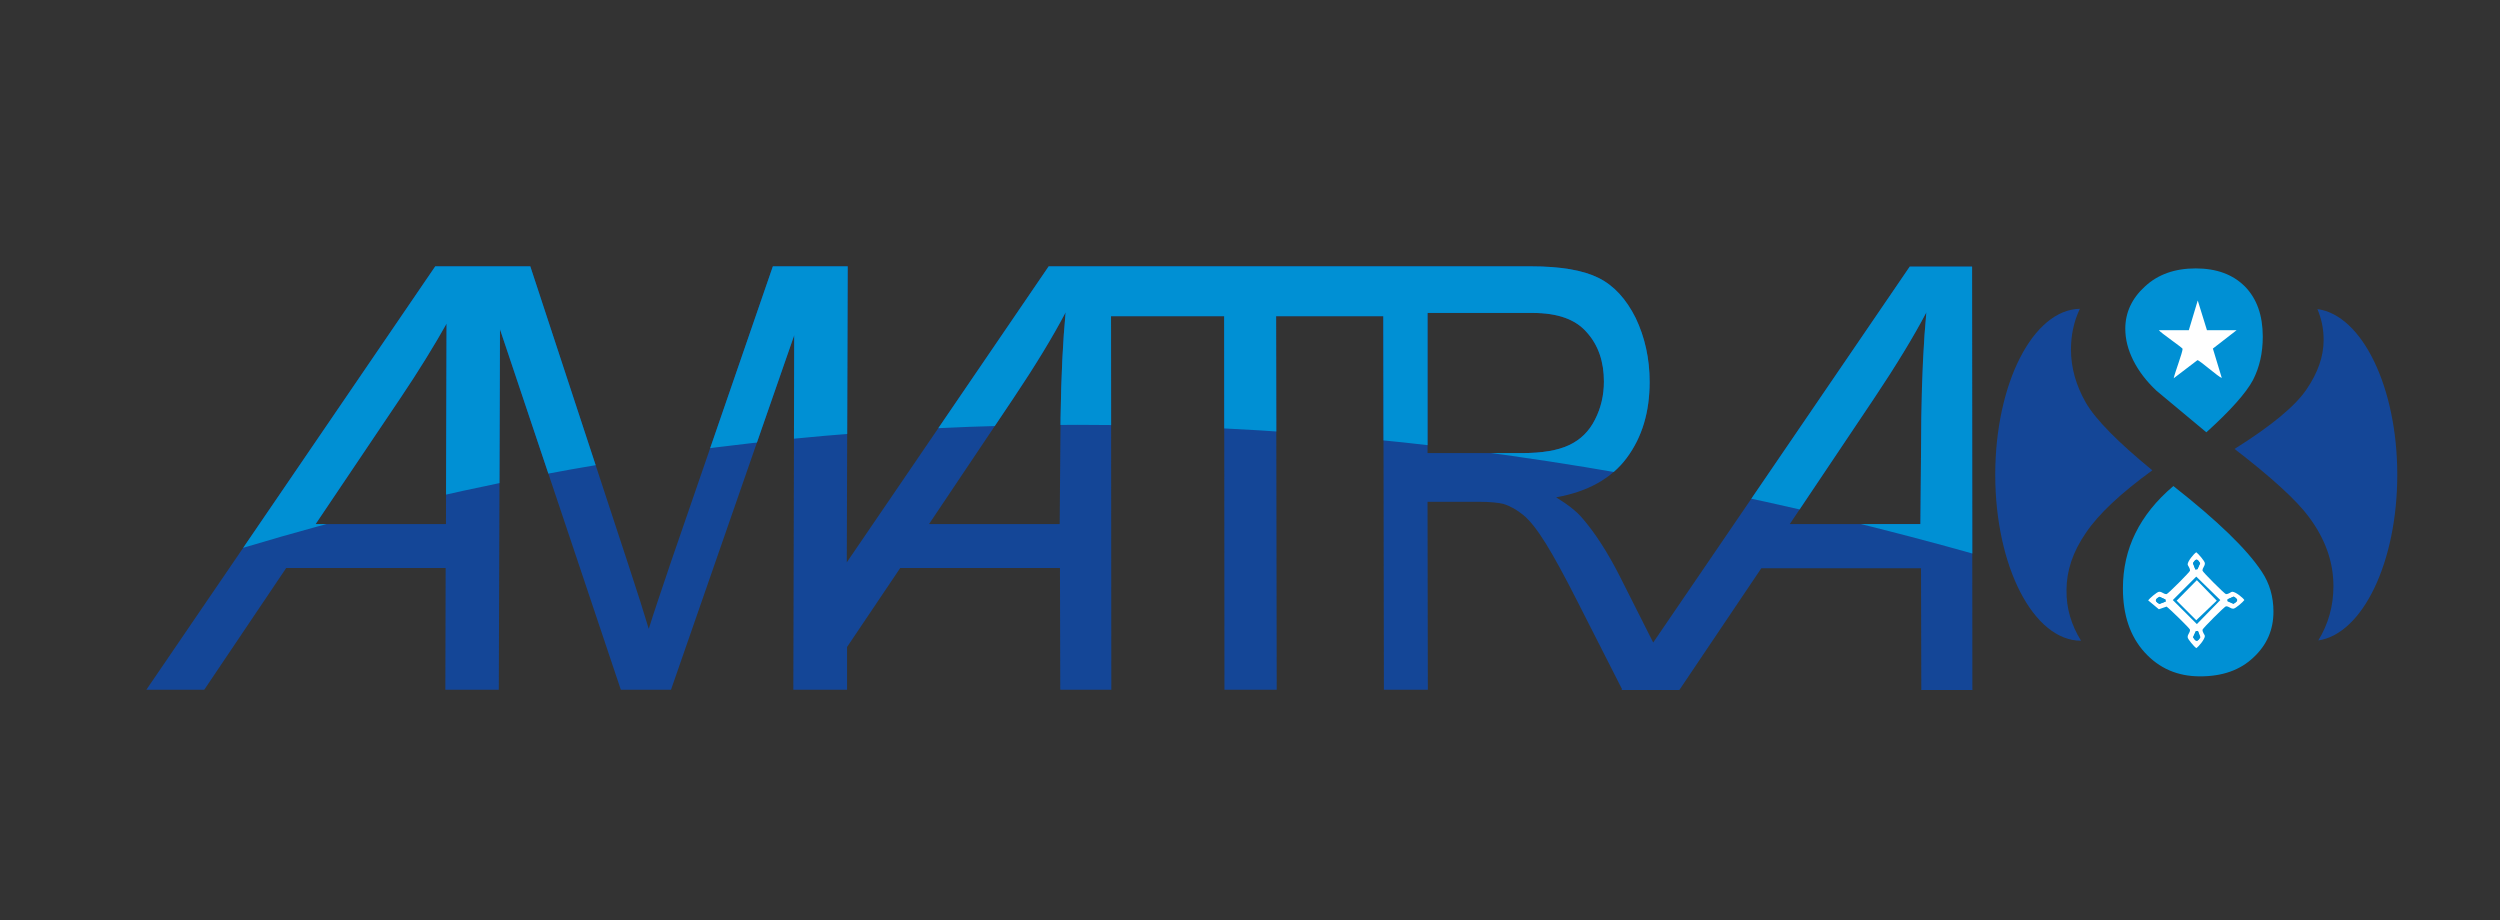 <svg version="1.2" xmlns="http://www.w3.org/2000/svg" viewBox="0 0 842 310" width="842" height="310"><rect x="0" y="0" width="842" height="310" fill="#333333" stroke="none"/><defs><clipPath clipPathUnits="userSpaceOnUse" id="cp1"><path d="m146.6 89.7h32l33.2 101c3.1 9.4 5.3 16.4 6.7 21.1 1.6-5.2 4.2-12.8 7.6-22.9l34.2-99.2h25.2l-0.3 99.7 68-99.7h162.4q15 0 22.8 3.9c5.2 2.6 9.3 7.1 12.5 13.5 3.1 6.5 4.7 13.7 4.7 21.5 0 10.1-2.5 18.6-7.7 25.6-5.1 6.9-13.1 11.4-23.8 13.3 3.9 2.4 6.9 4.7 8.9 7.1 4.3 5 8.4 11.4 12.3 19l11.5 22.8 86.4-126.6h21l0.1 142.6h-17.2l-0.1-41h-53.8l-27.6 41h-19.5l0.2-0.3-15-29.5c-4.3-8.5-7.9-15.1-10.7-19.6-2.8-4.5-5.3-7.7-7.5-9.5-2.2-1.8-4.5-3.1-6.8-3.8-1.7-0.4-4.4-0.7-8.3-0.7h-17.2l0.1 63.3h-14.8l-0.2-125.8h-36.1l0.2 125.8h-17.6l-0.1-125.8h-38.1l0.1 125.8h-17.2l-0.1-41h-53.8l-17.9 26.6v14.4h-18.1l0.3-119.4-41.5 119.4h-16.9l-40.7-121.4-0.4 121.4h-18l0.1-41h-53.7l-27.6 41h-19.5zm456.2 86.8h44l0.3-35.8c0.2-14.2 0.8-26 1.7-35.5q-6.45 12.3-17.7 29.1zm-122-23.9h31.8q10.2 0 15.9-2.7c3.8-1.8 6.7-4.6 8.7-8.6 2-3.9 3-8.2 3-12.8 0-6.7-1.9-12.3-5.8-16.6-3.8-4.4-9.9-6.5-18.2-6.5h-35.4zm-167.9 23.9h44l0.3-35.8c0.2-14.2 0.8-26 1.7-35.5q-6.45 12.3-17.7 29.1zm-162.7 0l0.2-67.5c-4.1 7.3-9.3 15.8-15.7 25.3l-28.4 42.2z"/></clipPath></defs><style>.a{fill:#144697}.b{fill:#0090d4}.c{fill:#fff}</style><path fill-rule="evenodd" class="a" d="m146.6 89.7h32l33.2 101c3.1 9.4 5.3 16.4 6.7 21.1 1.6-5.2 4.2-12.8 7.6-22.9l34.2-99.2h25.2l-0.3 99.7 68-99.7h162.4q15 0 22.8 3.9c5.2 2.6 9.3 7.1 12.5 13.5 3.1 6.5 4.7 13.7 4.7 21.5 0 10.1-2.5 18.6-7.7 25.6-5.1 6.9-13.1 11.4-23.8 13.3 3.9 2.4 6.9 4.7 8.9 7.1 4.3 5 8.4 11.4 12.3 19l11.5 22.8 86.4-126.6h21l0.1 142.6h-17.2l-0.1-41h-53.8l-27.6 41h-19.5l0.2-0.3-15-29.5c-4.3-8.5-7.9-15.1-10.7-19.6-2.8-4.5-5.3-7.7-7.5-9.5-2.2-1.8-4.5-3.1-6.8-3.8-1.7-0.4-4.4-0.7-8.3-0.7h-17.2l0.1 63.3h-14.8l-0.2-125.8h-36.1l0.2 125.8h-17.6l-0.1-125.8h-38.1l0.1 125.8h-17.2l-0.1-41h-53.8l-17.9 26.6v14.4h-18.1l0.3-119.4-41.5 119.4h-16.9l-40.7-121.4-0.4 121.4h-18l0.1-41h-53.7l-27.6 41h-19.5zm456.2 86.8h44l0.3-35.8c0.2-14.2 0.8-26 1.7-35.5q-6.5 12.3-17.7 29.1zm-122-23.9h31.8q10.2 0 15.9-2.7c3.8-1.8 6.7-4.6 8.7-8.6 2-3.9 3-8.2 3-12.8 0-6.7-1.9-12.3-5.8-16.6-3.8-4.4-9.9-6.5-18.2-6.5h-35.4zm-167.9 23.9h44l0.3-35.8c0.2-14.2 0.8-26 1.7-35.5q-6.4 12.3-17.7 29.1zm-162.7 0l0.2-67.5c-4.1 7.3-9.3 15.8-15.7 25.3l-28.4 42.2z"/><g clip-path="url(#cp1)"><path class="b" d="m-15 77h780.5v142.1c-260.2-94.9-520.4-107.6-780.5 0v-142.1z"/></g><path fill-rule="evenodd" class="a" d="m780.5 104.1c15 2 26.9 26.2 26.9 55.8 0 29.5-11.7 53.6-26.6 55.8q5.1-8.3 5.1-18.3c0-8.1-2.7-15.8-8.2-23.2-4.1-5.6-12.5-13.3-25.1-23 12.3-7.7 20.4-14.4 24.2-20 3.9-5.7 5.8-11.2 5.8-16.7 0-3.7-0.7-7.1-2.1-10.4z"/><path fill-rule="evenodd" class="a" d="m700.9 215.8c-16 0-28.9-25-28.9-55.9 0-30.7 12.7-55.6 28.5-55.9-2 4.2-3 8.8-3 13.7 0 6.2 1.7 12.1 5 17.9 3.3 5.7 10.8 13.3 22.4 22.8-10.6 7.7-18.1 14.7-22.4 21.1-4.4 6.4-6.5 12.8-6.5 19.2-0.1 6.1 1.6 11.8 4.9 17.1z"/><path class="b" d="m761.8 192.6c2.6 3.9 3.9 8.4 3.9 13.4 0 6.1-2.2 11.2-6.7 15.4-4.5 4.3-10.5 6.4-18 6.4-7.6 0-13.8-2.7-18.7-8.1-4.9-5.4-7.3-12.6-7.3-21.5q0-10.1 4.2-18.6c2.8-5.7 7-11 12.8-15.9 15 11.8 24.9 21.4 29.8 28.9z"/><path class="b" d="m726.3 131.6q-5.1-4.8-7.8-10.2c-1.8-3.6-2.7-7.1-2.7-10.7 0-5.4 2.2-10.2 6.6-14.2 4.4-4.1 10.1-6.1 17.1-6.1 7 0 12.5 2 16.6 6.1 4 4.1 6 9.7 6 16.9 0 5.5-1.1 10.3-3.3 14.6-2.3 4.3-7.5 10.2-15.7 17.6z"/><path fill-rule="evenodd" class="c" d="m740.2 101.2l3.1 10h10l-8 6.2 3 9.9c-1.1-0.3-7.5-6-8.2-6 0 0-7.2 5.5-8 6.1 0.4-1.9 3-8.7 3-9.9 0-0.4-7.4-5.4-8-6.3h10.1z"/><path fill-rule="evenodd" class="c" d="m755.9 202.1c-0.4 0.6-3 2.9-3.7 2.9-1.1 0-1.4-0.8-2.5-0.8-0.4 0-7.9 7.5-7.9 7.9 0 1 0.8 1.7 0.8 2.1 0 1.1-2.1 3.6-2.9 4.1-0.6-0.4-2.9-3-2.9-3.7 0-1.1 0.8-1.4 0.8-2.5 0-0.4-7.1-7.3-7.9-7.8l-2.6 0.9-3.6-3c0.4-0.6 3-2.9 3.7-2.9 1.1 0 1.4 0.8 2.5 0.8 0.4 0 7.9-7.5 7.9-7.9 0-1-0.8-1.7-0.8-2.1 0-1.1 2.1-3.6 2.9-4.1 0.6 0.4 2.9 3 2.9 3.7 0 1.1-0.8 1.4-0.8 2.5 0 0.4 7.5 7.9 7.9 7.9 1 0 1.7-0.8 2.1-0.8 1.2 0 3.7 2.1 4.1 2.8zm-5.6-0.3v0.6l2 0.9c0.3-0.2 1.2-0.6 1.2-1.2 0-0.5-0.8-1-1.2-1.2zm-18.5 0.3l8.1 8.1 7.9-8.1-8.1-7.9zm-2.5-0.2l-2-0.9c-0.3 0.2-1.2 0.6-1.2 1.2 0 0.5 0.8 1 1.2 1.2l2.1-0.8zm9.3-12.2l0.8 2.1 0.7-0.1 0.9-2c-0.2-0.3-0.6-1.2-1.2-1.2-0.5 0-1 0.8-1.2 1.2zm1.7 22.8l-0.7 0.1-0.9 2c0.2 0.3 0.6 1.2 1.2 1.2 0.5 0 1-0.8 1.2-1.2z"/><path class="c" d="m739.7 208.9l-6.6-6.6 6.8-6.9 6.7 6.9-6.9 6.6z"/><path fill-rule="evenodd" class="b" d="m739.8 188.5c0.5 0 0.9 0.8 1.2 1.2l-0.9 2-0.7 0.1-0.8-2.1c0.2-0.4 0.7-1.2 1.2-1.2z"/><path fill-rule="evenodd" class="b" d="m727.3 201l2 0.9 0.1 0.7-2.1 0.8c-0.3-0.2-1.2-0.6-1.2-1.2 0-0.6 0.9-1 1.2-1.2z"/><path fill-rule="evenodd" class="b" d="m739.5 212.6l0.7-0.1 0.8 2.1c-0.2 0.3-0.6 1.2-1.2 1.2-0.5 0-1-0.8-1.2-1.2z"/><path fill-rule="evenodd" class="b" d="m752.2 201c0.3 0.2 1.2 0.6 1.2 1.2 0 0.5-0.8 0.9-1.2 1.2l-2-0.9v-0.6z"/></svg>